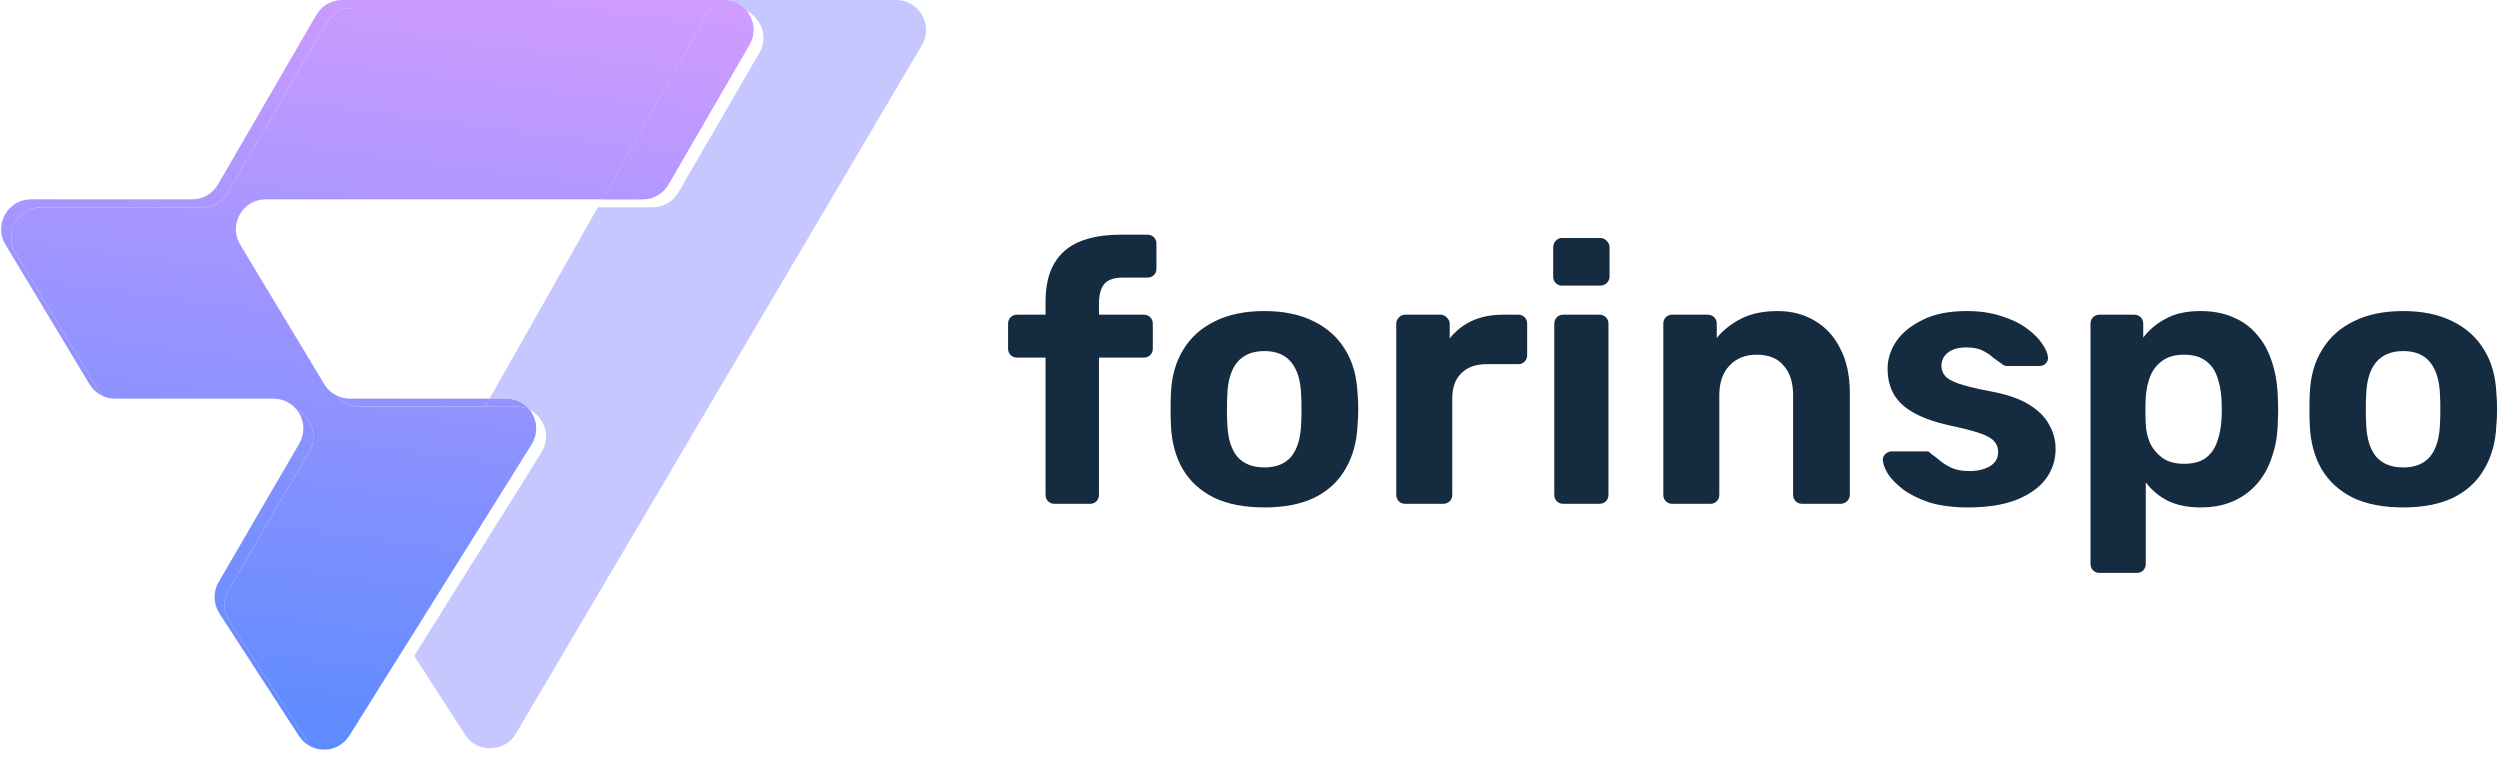 <?xml version="1.0" encoding="UTF-8"?> <svg xmlns="http://www.w3.org/2000/svg" width="660" height="200" viewBox="0 0 660 200" fill="none"> <g clip-path="url(#clip0_906_275)"> <path fill-rule="evenodd" clip-rule="evenodd" d="M243.395 11.902C246.498 6.641 242.704 0 236.596 0H193.397C190.553 0 187.928 1.53 186.527 4.006L159.021 52.619H169.647C172.462 52.619 175.063 51.121 176.475 48.686L197.838 11.853C199.608 8.802 199.075 5.304 197.129 2.903C201.017 4.814 202.88 9.801 200.469 13.958L179.106 50.791C177.694 53.225 175.093 54.724 172.278 54.724H157.83L129.248 105.238H133.637C136.199 105.238 138.348 106.403 139.755 108.14C138.723 107.633 137.547 107.343 136.268 107.343H128.057L101.826 153.702C100.381 156.257 100.472 159.403 102.064 161.869L107.344 170.048L140.329 117.317C142.258 114.234 141.755 110.612 139.759 108.144L139.755 108.14C143.727 110.09 145.57 115.249 142.96 119.422L109.348 173.154L122.768 193.945C125.952 198.878 133.216 198.731 136.198 193.674L243.395 11.902Z" fill="#C7C7FF"></path> <path d="M86.144 6.038L60.187 50.791C58.775 53.225 56.173 54.724 53.359 54.724H10.835C4.694 54.724 0.905 61.428 4.074 66.689L26.257 103.522C26.447 103.838 26.657 104.137 26.885 104.419C27.957 104.949 29.152 105.238 30.387 105.238H72.183C74.74 105.238 76.892 106.402 78.302 108.141C82.194 110.054 84.056 115.049 81.635 119.207L60.349 155.766C58.851 158.339 58.928 161.537 60.55 164.035L81.563 196.405C81.719 196.645 81.885 196.874 82.059 197.09C85.508 198.781 89.981 197.805 92.243 194.188L140.329 117.317C142.259 114.232 141.754 110.608 139.755 108.14C138.723 107.633 137.547 107.343 136.268 107.343H128.057H94.99C92.591 107.343 90.343 106.253 88.857 104.419C87.528 103.761 86.388 102.73 85.598 101.417L63.414 64.584C60.246 59.324 64.035 52.619 70.176 52.619H159.021L186.527 4.006C186.934 3.288 187.443 2.649 188.031 2.105H92.971C90.157 2.105 87.556 3.603 86.144 6.038Z" fill="url(#paint0_linear_906_275)"></path> <path d="M88.857 104.419C90.343 106.253 92.591 107.343 94.99 107.343H128.057L129.248 105.238H92.359C91.124 105.238 89.929 104.949 88.857 104.419Z" fill="url(#paint1_linear_906_275)"></path> <path d="M278.421 133C277.717 133 277.141 132.776 276.693 132.328C276.245 131.88 276.021 131.304 276.021 130.6V94.408H268.533C267.829 94.408 267.253 94.184 266.805 93.736C266.357 93.288 266.133 92.712 266.133 92.008V85.48C266.133 84.776 266.357 84.2 266.805 83.752C267.253 83.304 267.829 83.08 268.533 83.08H276.021V79.624C276.021 75.528 276.789 72.168 278.325 69.544C279.861 66.92 282.101 65 285.045 63.784C287.989 62.568 291.605 61.96 295.893 61.96H302.901C303.605 61.96 304.181 62.184 304.629 62.632C305.077 63.08 305.301 63.656 305.301 64.36V70.888C305.301 71.592 305.077 72.168 304.629 72.616C304.181 73.064 303.605 73.288 302.901 73.288H296.469C294.101 73.288 292.437 73.864 291.477 75.016C290.581 76.168 290.133 77.864 290.133 80.104V83.08H301.941C302.645 83.08 303.221 83.304 303.669 83.752C304.117 84.2 304.341 84.776 304.341 85.48V92.008C304.341 92.712 304.117 93.288 303.669 93.736C303.221 94.184 302.645 94.408 301.941 94.408H290.133V130.6C290.133 131.304 289.909 131.88 289.461 132.328C289.013 132.776 288.469 133 287.829 133H278.421Z" fill="#152B3F"></path> <path d="M333.803 133.96C328.491 133.96 324.043 133.096 320.459 131.368C316.875 129.576 314.123 127.048 312.203 123.784C310.347 120.52 309.323 116.712 309.131 112.36C309.067 111.08 309.035 109.64 309.035 108.04C309.035 106.376 309.067 104.936 309.131 103.72C309.323 99.304 310.411 95.496 312.395 92.296C314.379 89.032 317.163 86.536 320.747 84.808C324.331 83.016 328.683 82.12 333.803 82.12C338.859 82.12 343.179 83.016 346.763 84.808C350.347 86.536 353.131 89.032 355.115 92.296C357.099 95.496 358.187 99.304 358.379 103.72C358.507 104.936 358.571 106.376 358.571 108.04C358.571 109.64 358.507 111.08 358.379 112.36C358.187 116.712 357.131 120.52 355.211 123.784C353.355 127.048 350.635 129.576 347.051 131.368C343.467 133.096 339.051 133.96 333.803 133.96ZM333.803 123.4C336.939 123.4 339.307 122.44 340.907 120.52C342.507 118.536 343.371 115.656 343.499 111.88C343.563 110.92 343.595 109.64 343.595 108.04C343.595 106.44 343.563 105.16 343.499 104.2C343.371 100.488 342.507 97.64 340.907 95.656C339.307 93.672 336.939 92.68 333.803 92.68C330.667 92.68 328.267 93.672 326.603 95.656C325.003 97.64 324.139 100.488 324.011 104.2C323.947 105.16 323.915 106.44 323.915 108.04C323.915 109.64 323.947 110.92 324.011 111.88C324.139 115.656 325.003 118.536 326.603 120.52C328.267 122.44 330.667 123.4 333.803 123.4Z" fill="#152B3F"></path> <path d="M370.915 133C370.275 133 369.731 132.776 369.283 132.328C368.835 131.88 368.611 131.304 368.611 130.6V85.48C368.611 84.84 368.835 84.296 369.283 83.848C369.731 83.336 370.275 83.08 370.915 83.08H380.323C380.963 83.08 381.507 83.336 381.955 83.848C382.467 84.296 382.723 84.84 382.723 85.48V89.32C384.323 87.336 386.275 85.8 388.579 84.712C390.947 83.624 393.667 83.08 396.739 83.08H400.867C401.507 83.08 402.051 83.304 402.499 83.752C402.947 84.2 403.171 84.776 403.171 85.48V93.736C403.171 94.44 402.947 95.016 402.499 95.464C402.051 95.912 401.507 96.136 400.867 96.136H392.419C389.603 96.136 387.395 96.936 385.795 98.536C384.195 100.072 383.395 102.28 383.395 105.16V130.6C383.395 131.304 383.171 131.88 382.723 132.328C382.275 132.776 381.699 133 380.995 133H370.915Z" fill="#152B3F"></path> <path d="M412.634 133C411.994 133 411.45 132.776 411.002 132.328C410.554 131.88 410.33 131.304 410.33 130.6V85.48C410.33 84.776 410.554 84.2 411.002 83.752C411.45 83.304 411.994 83.08 412.634 83.08H422.234C422.938 83.08 423.514 83.304 423.962 83.752C424.41 84.2 424.634 84.776 424.634 85.48V130.6C424.634 131.304 424.41 131.88 423.962 132.328C423.514 132.776 422.938 133 422.234 133H412.634ZM412.346 75.4C411.706 75.4 411.162 75.176 410.714 74.728C410.266 74.28 410.042 73.704 410.042 73V65.32C410.042 64.616 410.266 64.04 410.714 63.592C411.162 63.08 411.706 62.824 412.346 62.824H422.426C423.13 62.824 423.706 63.08 424.154 63.592C424.666 64.04 424.922 64.616 424.922 65.32V73C424.922 73.704 424.666 74.28 424.154 74.728C423.706 75.176 423.13 75.4 422.426 75.4H412.346Z" fill="#152B3F"></path> <path d="M441.415 133C440.775 133 440.231 132.776 439.783 132.328C439.335 131.88 439.111 131.304 439.111 130.6V85.48C439.111 84.776 439.335 84.2 439.783 83.752C440.231 83.304 440.775 83.08 441.415 83.08H450.823C451.527 83.08 452.103 83.304 452.551 83.752C452.999 84.2 453.223 84.776 453.223 85.48V89.224C454.887 87.176 457.031 85.48 459.655 84.136C462.279 82.792 465.479 82.12 469.255 82.12C473.031 82.12 476.327 82.984 479.143 84.712C482.023 86.376 484.263 88.84 485.863 92.104C487.527 95.304 488.359 99.208 488.359 103.816V130.6C488.359 131.304 488.103 131.88 487.591 132.328C487.143 132.776 486.599 133 485.959 133H475.783C475.079 133 474.503 132.776 474.055 132.328C473.607 131.88 473.383 131.304 473.383 130.6V104.392C473.383 101 472.551 98.376 470.887 96.52C469.287 94.6 466.919 93.64 463.783 93.64C460.775 93.64 458.375 94.6 456.583 96.52C454.791 98.376 453.895 101 453.895 104.392V130.6C453.895 131.304 453.671 131.88 453.223 132.328C452.775 132.776 452.231 133 451.591 133H441.415Z" fill="#152B3F"></path> <path d="M519.542 133.96C515.574 133.96 512.149 133.512 509.269 132.616C506.453 131.656 504.149 130.504 502.357 129.16C500.629 127.816 499.317 126.472 498.421 125.128C497.589 123.72 497.141 122.536 497.077 121.576C497.013 120.872 497.237 120.296 497.749 119.848C498.261 119.4 498.773 119.176 499.285 119.176H508.597C508.789 119.176 508.981 119.208 509.173 119.272C509.365 119.336 509.557 119.496 509.749 119.752C510.581 120.328 511.445 121 512.341 121.768C513.237 122.472 514.261 123.08 515.413 123.592C516.629 124.104 518.133 124.36 519.925 124.36C522.037 124.36 523.829 123.944 525.301 123.112C526.773 122.216 527.509 120.968 527.509 119.368C527.509 118.216 527.157 117.256 526.453 116.488C525.813 115.72 524.565 115.016 522.709 114.376C520.853 113.736 518.101 113.032 514.453 112.264C510.997 111.496 508.053 110.472 505.621 109.192C503.189 107.912 501.365 106.312 500.149 104.392C498.933 102.408 498.325 100.04 498.325 97.288C498.325 94.792 499.093 92.392 500.629 90.088C502.229 87.784 504.565 85.896 507.637 84.424C510.709 82.888 514.549 82.12 519.157 82.12C522.677 82.12 525.749 82.568 528.373 83.464C531.061 84.296 533.302 85.384 535.094 86.728C536.886 88.008 538.229 89.352 539.125 90.76C540.085 92.104 540.597 93.288 540.661 94.312C540.725 94.952 540.533 95.496 540.085 95.944C539.637 96.392 539.125 96.616 538.549 96.616H530.005C529.685 96.616 529.397 96.584 529.141 96.52C528.885 96.392 528.661 96.232 528.469 96.04C527.701 95.528 526.901 94.952 526.069 94.312C525.301 93.608 524.373 93 523.285 92.488C522.197 91.976 520.789 91.72 519.061 91.72C516.949 91.72 515.317 92.2 514.165 93.16C513.077 94.056 512.533 95.208 512.533 96.616C512.533 97.512 512.821 98.344 513.397 99.112C513.973 99.88 515.157 100.584 516.949 101.224C518.741 101.864 521.461 102.536 525.109 103.24C529.461 104.008 532.917 105.16 535.477 106.696C538.037 108.232 539.861 110.024 540.949 112.072C542.101 114.056 542.677 116.2 542.677 118.504C542.677 121.512 541.781 124.2 539.99 126.568C538.198 128.872 535.573 130.696 532.117 132.04C528.725 133.32 524.534 133.96 519.542 133.96Z" fill="#152B3F"></path> <path d="M554.293 151.24C553.589 151.24 553.013 151.016 552.565 150.568C552.117 150.12 551.893 149.544 551.893 148.84V85.48C551.893 84.776 552.117 84.2 552.565 83.752C553.013 83.304 553.589 83.08 554.293 83.08H563.413C564.117 83.08 564.693 83.304 565.141 83.752C565.589 84.2 565.813 84.776 565.813 85.48V89.128C567.349 87.08 569.333 85.416 571.765 84.136C574.197 82.792 577.237 82.12 580.885 82.12C584.213 82.12 587.093 82.664 589.525 83.752C592.021 84.776 594.101 86.28 595.765 88.264C597.493 90.184 598.805 92.52 599.701 95.272C600.661 98.024 601.205 101.128 601.333 104.584C601.397 105.8 601.429 106.952 601.429 108.04C601.429 109.128 601.397 110.312 601.333 111.592C601.269 114.856 600.757 117.864 599.797 120.616C598.901 123.368 597.589 125.736 595.861 127.72C594.133 129.704 592.021 131.24 589.525 132.328C587.093 133.416 584.213 133.96 580.885 133.96C577.621 133.96 574.773 133.384 572.341 132.232C569.973 131.016 568.021 129.384 566.485 127.336V148.84C566.485 149.544 566.261 150.12 565.813 150.568C565.365 151.016 564.821 151.24 564.181 151.24H554.293ZM576.565 122.44C578.997 122.44 580.917 121.928 582.325 120.904C583.733 119.816 584.725 118.408 585.301 116.68C585.941 114.952 586.325 113.064 586.453 111.016C586.581 109.032 586.581 107.048 586.453 105.064C586.325 103.016 585.941 101.128 585.301 99.4C584.725 97.672 583.733 96.296 582.325 95.272C580.917 94.184 578.997 93.64 576.565 93.64C574.197 93.64 572.277 94.184 570.805 95.272C569.333 96.36 568.277 97.736 567.637 99.4C566.997 101.064 566.613 102.856 566.485 104.776C566.421 105.928 566.389 107.112 566.389 108.328C566.389 109.544 566.421 110.76 566.485 111.976C566.549 113.768 566.933 115.464 567.637 117.064C568.405 118.6 569.493 119.88 570.901 120.904C572.373 121.928 574.261 122.44 576.565 122.44Z" fill="#152B3F"></path> <path d="M634.459 133.96C629.147 133.96 624.699 133.096 621.115 131.368C617.531 129.576 614.779 127.048 612.859 123.784C611.003 120.52 609.979 116.712 609.787 112.36C609.723 111.08 609.691 109.64 609.691 108.04C609.691 106.376 609.723 104.936 609.787 103.72C609.979 99.304 611.067 95.496 613.051 92.296C615.035 89.032 617.82 86.536 621.404 84.808C624.988 83.016 629.339 82.12 634.459 82.12C639.515 82.12 643.835 83.016 647.419 84.808C651.003 86.536 653.787 89.032 655.771 92.296C657.755 95.496 658.843 99.304 659.035 103.72C659.163 104.936 659.227 106.376 659.227 108.04C659.227 109.64 659.163 111.08 659.035 112.36C658.843 116.712 657.787 120.52 655.867 123.784C654.011 127.048 651.291 129.576 647.707 131.368C644.123 133.096 639.707 133.96 634.459 133.96ZM634.459 123.4C637.595 123.4 639.963 122.44 641.563 120.52C643.163 118.536 644.027 115.656 644.155 111.88C644.219 110.92 644.251 109.64 644.251 108.04C644.251 106.44 644.219 105.16 644.155 104.2C644.027 100.488 643.163 97.64 641.563 95.656C639.963 93.672 637.595 92.68 634.459 92.68C631.323 92.68 628.923 93.672 627.259 95.656C625.659 97.64 624.795 100.488 624.667 104.2C624.603 105.16 624.571 106.44 624.571 108.04C624.571 109.64 624.603 110.92 624.667 111.88C624.795 115.656 625.659 118.536 627.259 120.52C628.923 122.44 631.323 123.4 634.459 123.4Z" fill="#152B3F"></path> <path fill-rule="evenodd" clip-rule="evenodd" d="M83.513 3.933C84.925 1.498 87.526 0 90.34 0H191.011C193.567 0 195.719 1.164 197.129 2.903C199.075 5.304 199.608 8.802 197.838 11.853L176.475 48.686C175.063 51.121 172.462 52.619 169.647 52.619H159.021L186.527 4.006C186.934 3.288 187.443 2.649 188.031 2.105H92.971C90.157 2.105 87.556 3.603 86.144 6.038L60.187 50.791C58.775 53.225 56.173 54.724 53.359 54.724H10.835C4.694 54.724 0.905 61.428 4.074 66.689L26.257 103.522C26.447 103.838 26.657 104.137 26.885 104.419C25.556 103.761 24.416 102.73 23.626 101.417L1.443 64.584C-1.726 59.324 2.063 52.619 8.204 52.619H50.728C53.543 52.619 56.144 51.121 57.556 48.686L83.513 3.933ZM78.302 108.141C80.251 110.546 80.782 114.05 79.004 117.103L57.718 153.661C56.22 156.235 56.297 159.432 57.919 161.93L78.932 194.3C79.752 195.563 80.842 196.493 82.059 197.09C81.885 196.874 81.719 196.645 81.563 196.405L60.55 164.035C58.928 161.537 58.851 158.339 60.349 155.766L81.635 119.207C84.056 115.049 82.194 110.054 78.302 108.141ZM139.755 108.14C138.348 106.403 136.199 105.238 133.637 105.238H129.248L128.057 107.343H136.268C137.547 107.343 138.723 107.633 139.755 108.14Z" fill="url(#paint2_linear_906_275)"></path> </g> <defs> <linearGradient id="paint0_linear_906_275" x1="489.557" y1="-38.675" x2="452.441" y2="245.091" gradientUnits="userSpaceOnUse"> <stop stop-color="#FCA2FF"></stop> <stop offset="1" stop-color="#5D8BFF"></stop> </linearGradient> <linearGradient id="paint1_linear_906_275" x1="489.557" y1="-38.675" x2="452.441" y2="245.091" gradientUnits="userSpaceOnUse"> <stop stop-color="#FCA2FF"></stop> <stop offset="1" stop-color="#5D8BFF"></stop> </linearGradient> <linearGradient id="paint2_linear_906_275" x1="489.557" y1="-38.675" x2="452.441" y2="245.091" gradientUnits="userSpaceOnUse"> <stop stop-color="#FCA2FF"></stop> <stop offset="1" stop-color="#5D8BFF"></stop> </linearGradient> <clipPath id="clip0_906_275"> <rect width="658.929" height="200" fill="white" transform="translate(0.299)"></rect> </clipPath> </defs> </svg> 